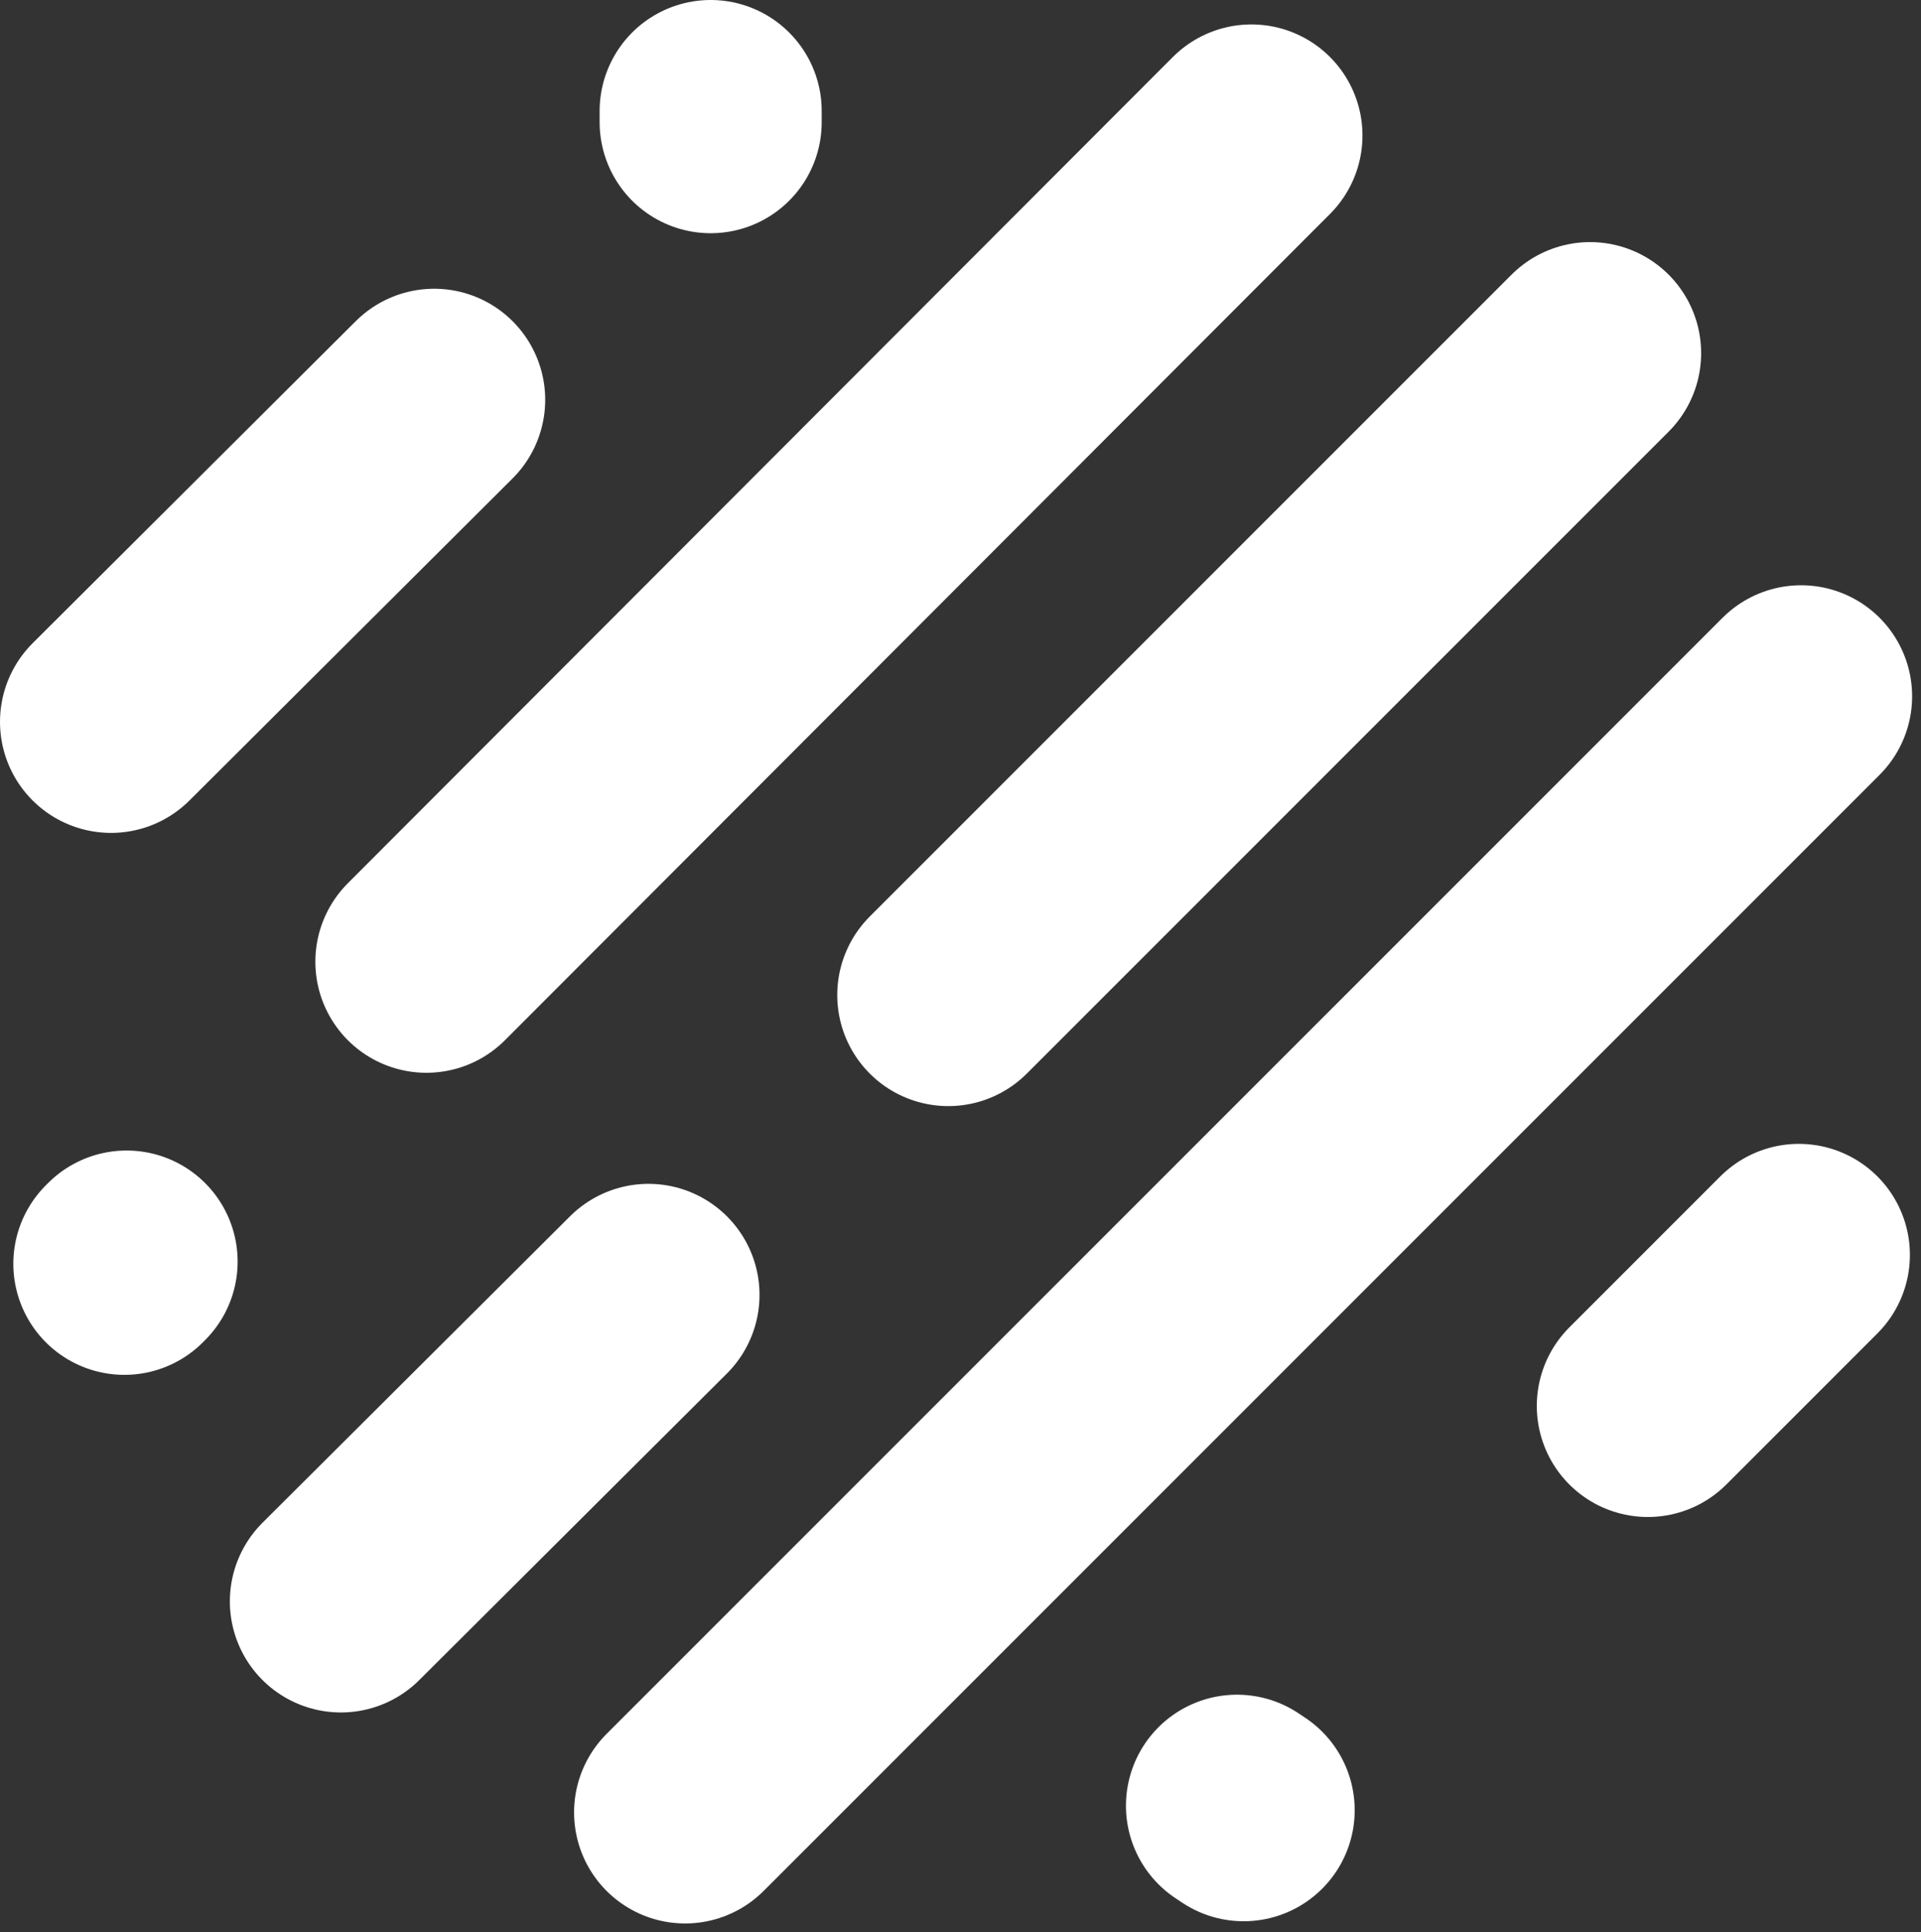 <svg width="173" height="174" viewBox="0 0 173 174" fill="none" xmlns="http://www.w3.org/2000/svg">
<rect x="0" y="0" width="173" height="174" fill="#333333" stroke="none"/>
<g clip-path="url(#clip0_109_21)">
<path d="M148.4 126.6L162 113M10 65L39.1 36M64 10V11M112 163L111.4 162.6M11.2 113.8L11.4 113.6M30.7 144.2L58.4 116.6M38.4 86.6L112.7 12.2M61.7 163.2L162.2 62.7M85.4 89.6L143.2 31.8" stroke="white" stroke-width="20" stroke-miterlimit="3" stroke-linecap="round"/>
</g>
<defs>
<clipPath id="clip0_109_21">
<rect width="173" height="174" fill="white"/>
</clipPath>
</defs>
</svg>
